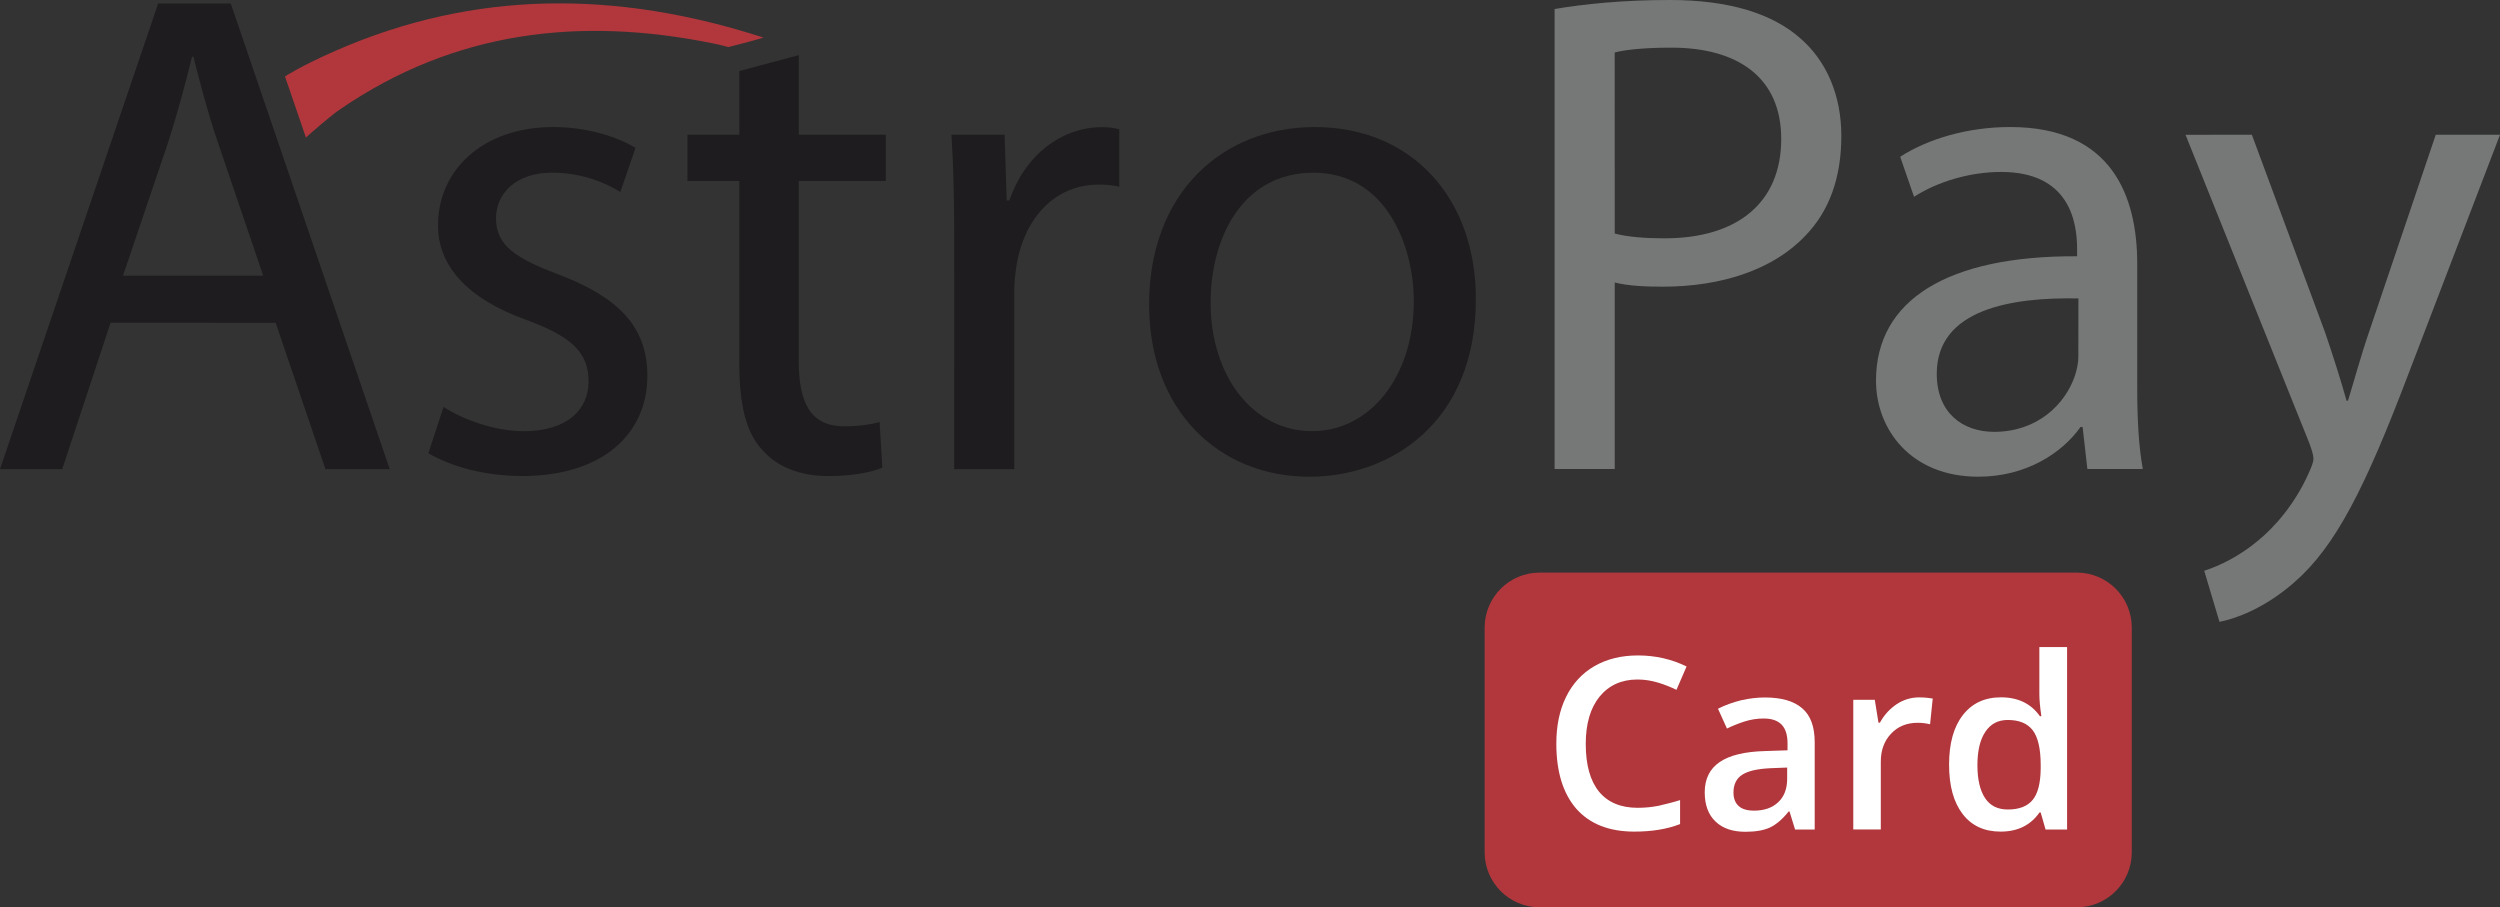 <?xml version="1.0" encoding="utf-8"?>
<!-- Generator: Adobe Illustrator 16.0.0, SVG Export Plug-In . SVG Version: 6.00 Build 0)  -->
<!DOCTYPE svg PUBLIC "-//W3C//DTD SVG 1.1//EN" "http://www.w3.org/Graphics/SVG/1.1/DTD/svg11.dtd">
<svg version="1.1" id="Шар_1" xmlns="http://www.w3.org/2000/svg" xmlns:xlink="http://www.w3.org/1999/xlink" x="0px" y="0px"
	 width="90px" height="32.658px" viewBox="0 0 90 32.658" enable-background="new 0 0 90 32.658" xml:space="preserve">
<rect x="0" y="0" width="90" height="32.658" fill="#333333" stroke="none"/>
<g>
	<g id="Myriad_Pro_Regular">
		<path fill="#1E1C1E" d="M3.979,11.619L2.24,16.89H0L5.694,0.126h2.613l5.722,16.762h-2.313L9.923,11.62L3.979,11.619L3.979,11.619
			z M9.477,9.926L7.835,5.099C7.463,4.006,7.212,3.01,6.962,2.04H6.915C6.667,3.036,6.394,4.055,6.069,5.076l-1.642,4.85H9.477z"/>
		<path fill="#1E1C1E" d="M15.968,14.65c0.646,0.422,1.79,0.873,2.884,0.873c1.591,0,2.338-0.798,2.338-1.792
			c0-1.045-0.622-1.619-2.239-2.214c-2.162-0.774-3.183-1.967-3.183-3.408c0-1.945,1.567-3.535,4.153-3.535
			c1.218,0,2.289,0.35,2.958,0.747l-0.546,1.591c-0.47-0.297-1.341-0.697-2.461-0.697c-1.294,0-2.016,0.747-2.016,1.643
			c0,0.995,0.721,1.443,2.289,2.039c2.089,0.798,3.16,1.844,3.16,3.633c0,2.114-1.642,3.606-4.502,3.606
			c-1.318,0-2.536-0.323-3.381-0.821L15.968,14.65z"/>
		<path fill="#1E1C1E" d="M28.755,1.986v2.865h3.134v1.664h-3.134v6.492c0,1.495,0.422,2.34,1.641,2.34
			c0.571,0,0.994-0.077,1.269-0.151l0.099,1.642c-0.423,0.172-1.093,0.3-1.941,0.3c-1.021,0-1.84-0.325-2.363-0.923
			c-0.624-0.645-0.844-1.712-0.844-3.131V6.515h-1.867V4.851h1.866V2.556L28.755,1.986z"/>
		<path fill="#1E1C1E" d="M34.352,8.605c0-1.418-0.026-2.634-0.1-3.755h1.914l0.074,2.366h0.099
			c0.548-1.619,1.865-2.638,3.334-2.638c0.248,0,0.422,0.026,0.62,0.074v2.067c-0.221-0.049-0.445-0.074-0.747-0.074
			c-1.541,0-2.634,1.165-2.935,2.81c-0.048,0.298-0.098,0.649-0.098,1.017v6.419h-2.162L34.352,8.605L34.352,8.605z"/>
		<path fill="#1E1C1E" d="M53.131,10.771c0,4.45-3.083,6.391-5.992,6.391c-3.258,0-5.771-2.387-5.771-6.192
			c0-4.032,2.639-6.396,5.971-6.396C50.793,4.578,53.131,7.088,53.131,10.771z M43.582,10.892c0,2.64,1.516,4.63,3.654,4.63
			c2.09,0,3.661-1.967,3.661-4.677c0-2.038-1.022-4.628-3.61-4.628C44.697,6.217,43.582,8.605,43.582,10.892z"/>
		<path fill="#767878" d="M55.966,0.324C57.013,0.15,58.38,0,60.12,0c2.139,0,3.704,0.496,4.703,1.39
			c0.917,0.797,1.465,2.016,1.465,3.507c0,1.519-0.447,2.714-1.291,3.583c-1.145,1.22-3.012,1.84-5.126,1.84
			c-0.646,0-1.241-0.026-1.741-0.15v6.715h-2.164V0.324L55.966,0.324z M58.13,8.408C58.603,8.53,59.2,8.58,59.922,8.58
			c2.611,0,4.202-1.268,4.202-3.58c0-2.215-1.566-3.285-3.956-3.285c-0.944,0-1.663,0.073-2.039,0.175L58.13,8.408L58.13,8.408z"/>
		<path fill="#767878" d="M75.146,16.888l-0.172-1.516h-0.076c-0.67,0.944-1.961,1.789-3.68,1.789c-2.441,0-3.682-1.718-3.682-3.458
			c0-2.911,2.588-4.502,7.24-4.477v-0.25c0-0.995-0.274-2.786-2.736-2.786c-1.122,0-2.287,0.348-3.135,0.894l-0.498-1.44
			c0.998-0.647,2.441-1.071,3.957-1.071c3.681,0,4.576,2.512,4.576,4.926v4.502c0,1.043,0.049,2.062,0.201,2.883h-1.994v0.004
			H75.146z M74.823,10.743c-2.389-0.047-5.1,0.376-5.1,2.714c0,1.417,0.943,2.089,2.064,2.089c1.568,0,2.561-0.997,2.909-2.015
			c0.075-0.222,0.125-0.473,0.125-0.696L74.823,10.743L74.823,10.743z"/>
		<path fill="#767878" d="M81.067,4.851l2.635,7.113c0.273,0.797,0.574,1.742,0.773,2.46h0.053c0.222-0.719,0.47-1.639,0.771-2.51
			l2.388-7.063H90l-3.285,8.58c-1.567,4.13-2.635,6.244-4.126,7.537c-1.072,0.943-2.141,1.316-2.688,1.418l-0.549-1.838
			c0.549-0.176,1.271-0.527,1.918-1.07c0.596-0.477,1.343-1.32,1.84-2.438c0.1-0.223,0.174-0.399,0.174-0.524
			s-0.051-0.3-0.152-0.572L78.679,4.852L81.067,4.851L81.067,4.851z"/>
	</g>
	<path fill="#B1373C" d="M27.489,1.354c-0.44,0.133-1.268,0.34-1.268,0.34s-0.256-0.073-0.54-0.129
		c-4.774-0.974-9.309-0.464-13.443,2.374c-0.221,0.148-0.421,0.329-0.63,0.495c-0.179,0.145-0.595,0.516-0.595,0.516L10.26,2.753
		c0,0,0.533-0.362,1.833-0.931C17.087-0.363,22.196-0.358,27.489,1.354z"/>
	<path fill="#B1373C" d="M55.422,20.614h19.347c1.092,0,1.975,0.889,1.975,1.977v8.094c0,1.088-0.883,1.977-1.975,1.977H55.422
		c-1.09,0-1.975-0.889-1.975-1.977v-8.094C53.447,21.503,54.332,20.614,55.422,20.614z"/>
	<g id="Open_Sans_Semibold">
		<path fill="#FFFFFF" d="M58.951,24.462c-0.578,0-1.035,0.211-1.367,0.617c-0.331,0.41-0.497,0.977-0.497,1.701
			c0,0.76,0.161,1.33,0.479,1.721c0.318,0.385,0.783,0.58,1.387,0.58c0.266,0,0.516-0.025,0.761-0.074
			c0.246-0.059,0.502-0.119,0.769-0.203v0.863c-0.484,0.188-1.035,0.271-1.646,0.271c-0.904,0-1.598-0.271-2.084-0.816
			c-0.48-0.549-0.725-1.332-0.725-2.348c0-0.646,0.115-1.209,0.352-1.688c0.235-0.479,0.578-0.85,1.02-1.105
			c0.445-0.256,0.967-0.385,1.568-0.385c0.631,0,1.213,0.135,1.749,0.398l-0.364,0.84c-0.207-0.1-0.427-0.188-0.656-0.258
			C59.454,24.503,59.209,24.462,58.951,24.462z"/>
		<path fill="#FFFFFF" d="M64.622,29.86l-0.2-0.648h-0.03c-0.226,0.283-0.451,0.475-0.683,0.582c-0.226,0.102-0.519,0.15-0.874,0.15
			c-0.459,0-0.82-0.121-1.076-0.369c-0.257-0.242-0.389-0.596-0.389-1.051c0-0.48,0.179-0.846,0.538-1.09
			c0.356-0.244,0.903-0.377,1.635-0.396l0.808-0.027v-0.252c0-0.297-0.07-0.521-0.209-0.668c-0.142-0.15-0.357-0.225-0.65-0.225
			c-0.239,0-0.467,0.037-0.688,0.107c-0.219,0.07-0.432,0.156-0.634,0.254l-0.323-0.713c0.258-0.131,0.532-0.229,0.834-0.305
			c0.301-0.068,0.586-0.1,0.853-0.1c0.594,0,1.043,0.127,1.344,0.389c0.304,0.258,0.451,0.666,0.451,1.223v3.143h-0.703
			L64.622,29.86L64.622,29.86z M63.146,29.183c0.359,0,0.649-0.098,0.865-0.299c0.221-0.205,0.327-0.488,0.327-0.85v-0.402
			l-0.596,0.023c-0.466,0.021-0.808,0.098-1.021,0.234s-0.316,0.355-0.316,0.643c0,0.205,0.059,0.367,0.184,0.482
			C62.711,29.128,62.897,29.183,63.146,29.183z"/>
		<path fill="#FFFFFF" d="M69.085,25.106c0.2,0,0.361,0.02,0.493,0.041l-0.095,0.926c-0.144-0.033-0.287-0.053-0.442-0.053
			c-0.396,0-0.717,0.129-0.963,0.393c-0.245,0.258-0.369,0.592-0.369,1.008v2.439h-0.991v-4.668h0.774l0.133,0.824h0.052
			c0.154-0.281,0.354-0.498,0.604-0.666C68.528,25.187,68.8,25.106,69.085,25.106z"/>
		<path fill="#FFFFFF" d="M72.021,29.938c-0.584,0-1.039-0.209-1.363-0.629c-0.327-0.424-0.491-1.014-0.491-1.779
			c0-0.768,0.164-1.359,0.496-1.787c0.331-0.426,0.786-0.639,1.374-0.639c0.613,0,1.081,0.227,1.4,0.68h0.052
			c-0.048-0.33-0.072-0.598-0.072-0.787v-1.703h0.998v6.568H73.64l-0.175-0.613h-0.044C73.099,29.712,72.633,29.938,72.021,29.938z
			 M72.284,29.142c0.408,0,0.705-0.117,0.893-0.346c0.186-0.229,0.281-0.598,0.288-1.115v-0.137c0-0.59-0.098-1.008-0.288-1.256
			c-0.191-0.25-0.494-0.369-0.898-0.369c-0.35,0-0.617,0.141-0.805,0.424c-0.191,0.281-0.287,0.682-0.287,1.205
			c0,0.521,0.096,0.914,0.277,1.186C71.646,29.009,71.919,29.142,72.284,29.142z"/>
	</g>
</g>
</svg>
